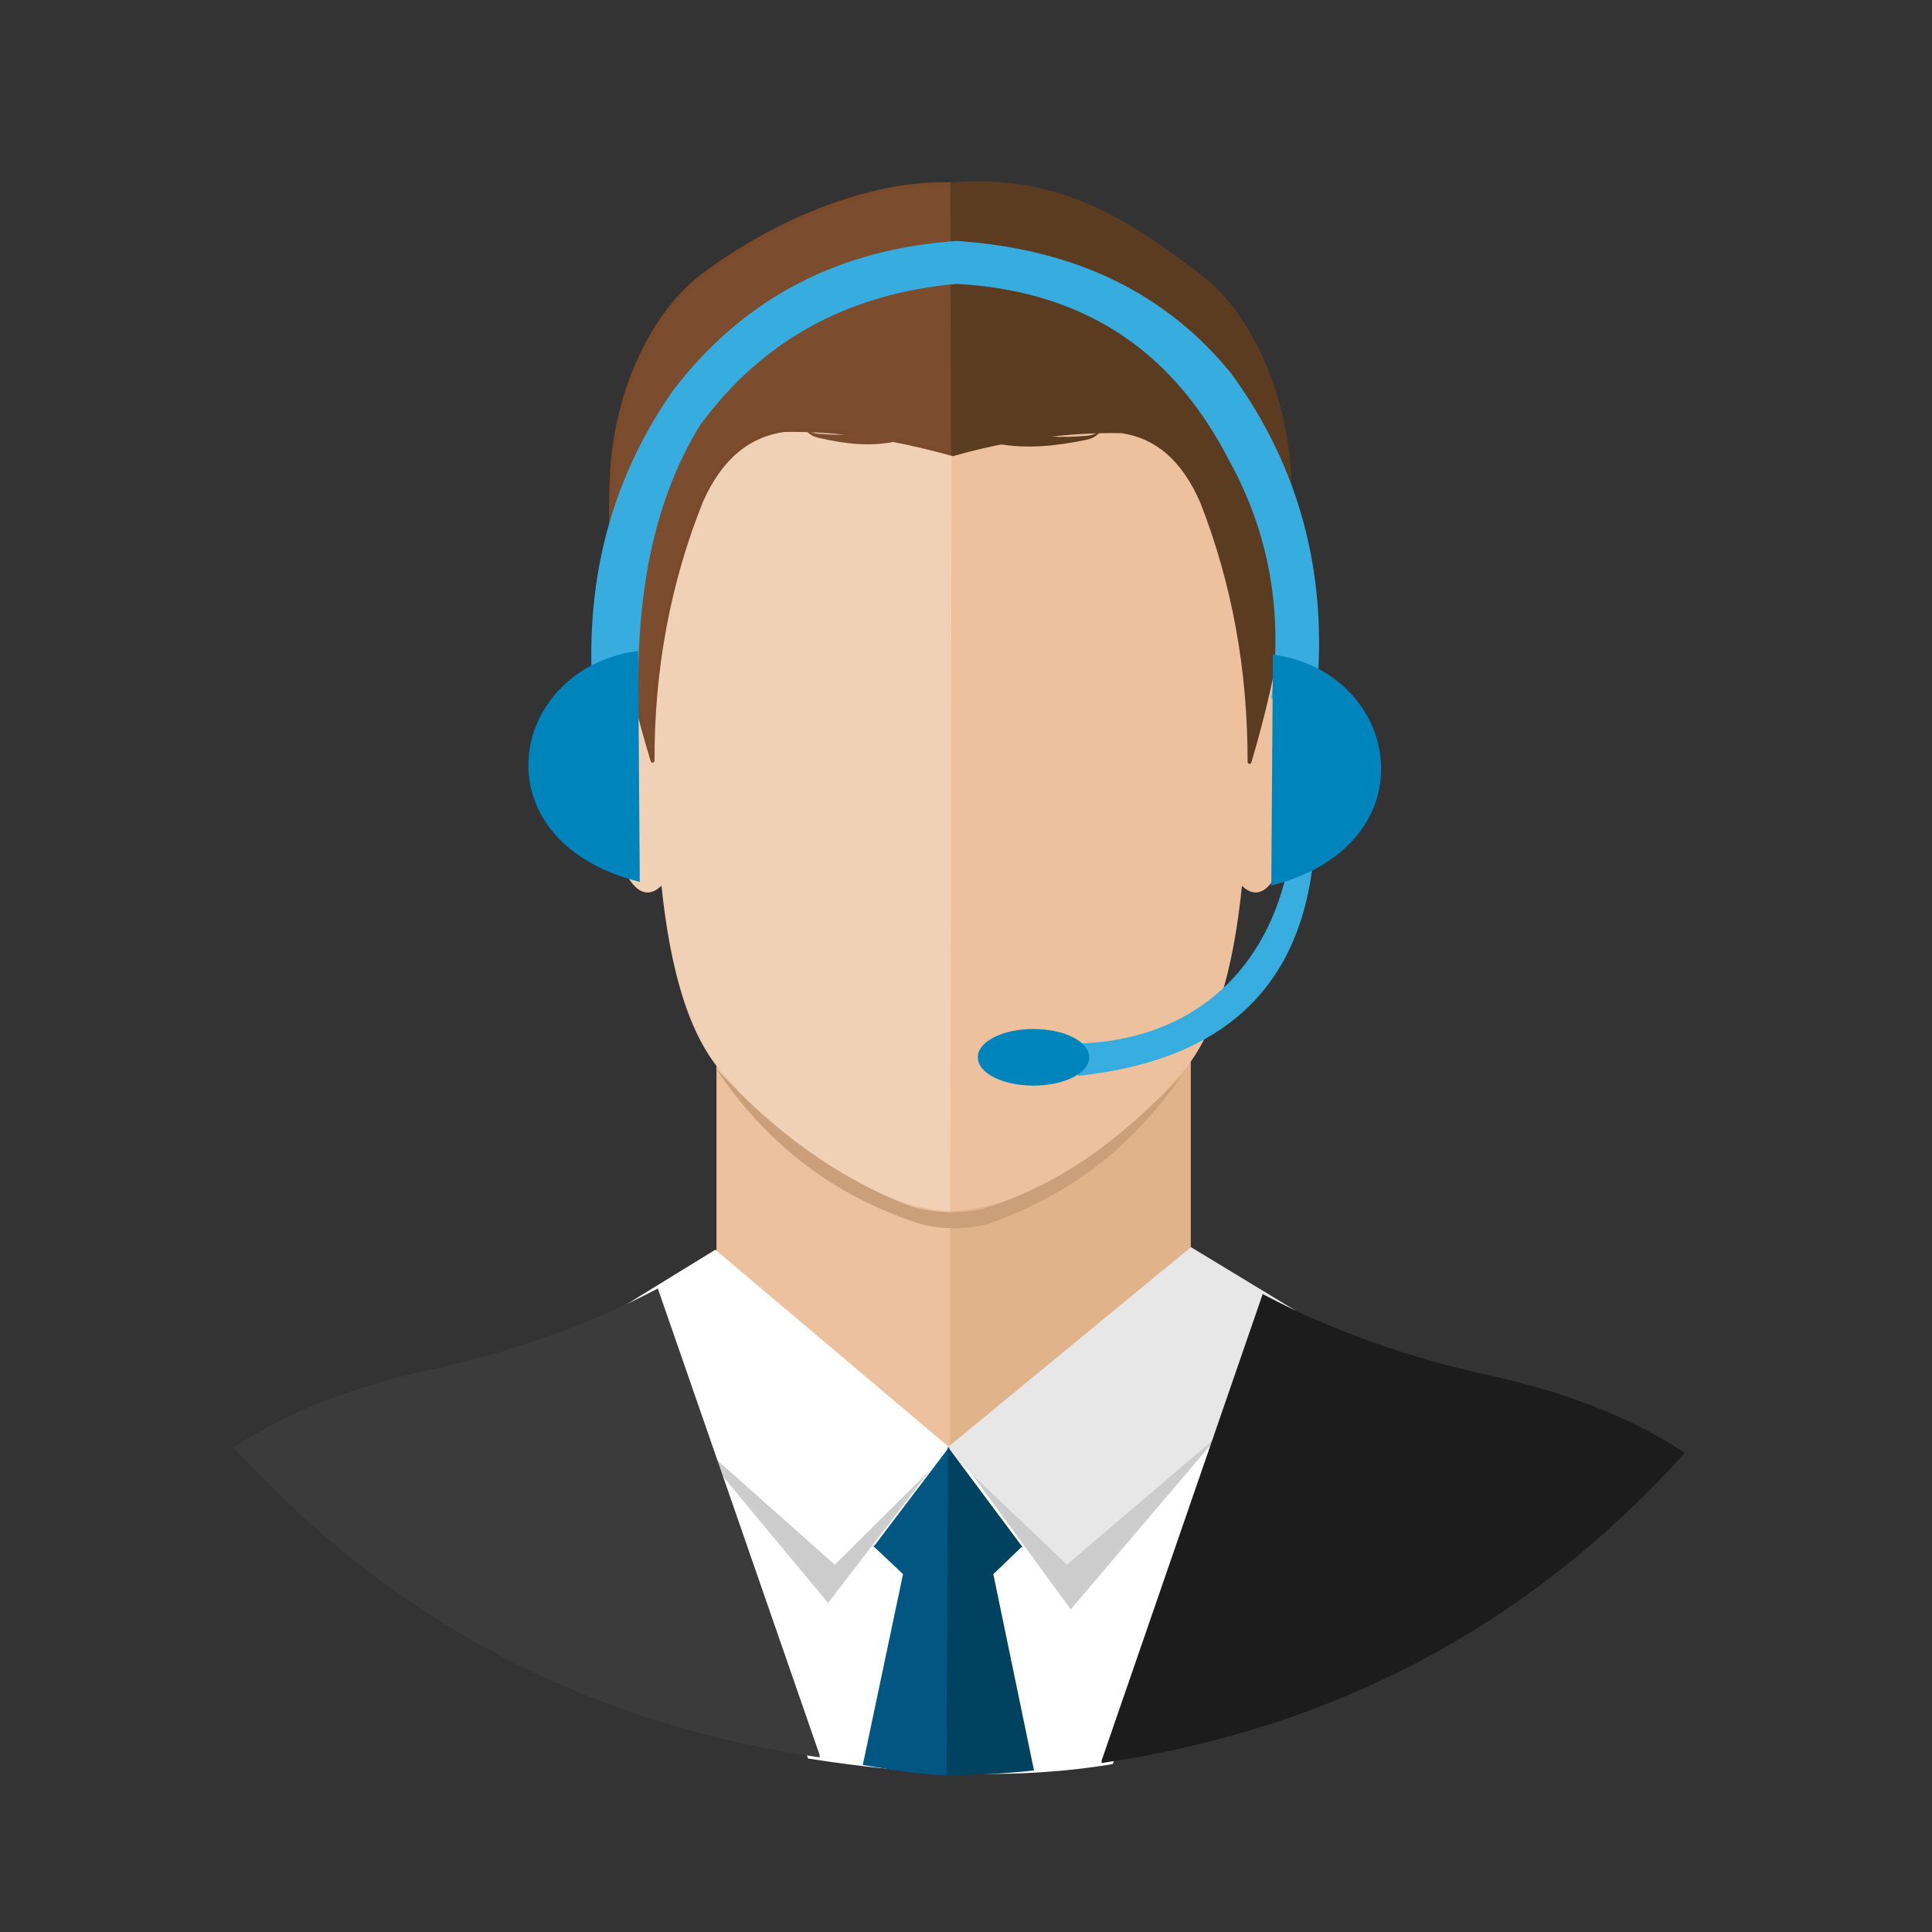 <?xml version="1.0" encoding="UTF-8"?>
<!DOCTYPE svg PUBLIC "-//W3C//DTD SVG 1.1//EN" "http://www.w3.org/Graphics/SVG/1.1/DTD/svg11.dtd">
<!-- Creator: CorelDRAW -->
<svg xmlns="http://www.w3.org/2000/svg" xml:space="preserve" width="100mm" height="100mm" version="1.1" style="shape-rendering:geometricPrecision; text-rendering:geometricPrecision; image-rendering:optimizeQuality; fill-rule:evenodd; clip-rule:evenodd"
viewBox="0 0 10000 10000"
 xmlns:xlink="http://www.w3.org/1999/xlink"
 xmlns:xodm="http://www.corel.com/coreldraw/odm/2003">
 <rect x="0" y="0" width="10000" height="10000" fill="#333333" stroke="none"/>
 <defs>
  <style type="text/css">
   <![CDATA[
    .str10 {stroke:#0084BC;stroke-width:20;stroke-miterlimit:22.926}
    .str9 {stroke:#0084BD;stroke-width:20;stroke-miterlimit:22.926}
    .str16 {stroke:#1C1C1C;stroke-width:20;stroke-miterlimit:22.926}
    .str8 {stroke:#37ADDF;stroke-width:20;stroke-miterlimit:22.926}
    .str15 {stroke:#3B3B3B;stroke-width:20;stroke-miterlimit:22.926}
    .str1 {stroke:#CDCDCD;stroke-width:20;stroke-miterlimit:22.926}
    .str4 {stroke:#E0B38A;stroke-width:20;stroke-miterlimit:22.926}
    .str12 {stroke:#E7E7E7;stroke-width:20;stroke-miterlimit:22.926}
    .str2 {stroke:#EDC19E;stroke-width:20;stroke-miterlimit:22.926}
    .str0 {stroke:white;stroke-width:20;stroke-miterlimit:22.926}
    .str18 {stroke:#014260;stroke-width:7.62;stroke-miterlimit:22.926}
    .str17 {stroke:#025682;stroke-width:7.62;stroke-miterlimit:22.926}
    .str13 {stroke:#5B3C20;stroke-width:7.62;stroke-miterlimit:22.926}
    .str14 {stroke:#7B4C2E;stroke-width:7.62;stroke-miterlimit:22.926}
    .str11 {stroke:#CB9F7A;stroke-width:7.62;stroke-miterlimit:22.926}
    .str7 {stroke:#5B3C20;stroke-width:20;stroke-linejoin:round;stroke-miterlimit:22.926}
    .str5 {stroke:#7B4A2A;stroke-width:20;stroke-linejoin:round;stroke-miterlimit:22.926}
    .str6 {stroke:#EDC19E;stroke-width:20;stroke-linejoin:round;stroke-miterlimit:22.926}
    .str3 {stroke:#F0D1B5;stroke-width:20;stroke-linejoin:round;stroke-miterlimit:22.926}
    .fil8 {fill:#0084BC}
    .fil15 {fill:#014260}
    .fil14 {fill:#025682}
    .fil13 {fill:#1C1C1C}
    .fil7 {fill:#37ADDF}
    .fil9 {fill:#38AEE0}
    .fil12 {fill:#3B3B3B}
    .fil6 {fill:#5B3C20}
    .fil5 {fill:#7B4C2E}
    .fil10 {fill:#CB9F7A}
    .fil1 {fill:#CCCCCC}
    .fil4 {fill:#E0B38A}
    .fil11 {fill:#E7E7E7}
    .fil2 {fill:#EDC19E}
    .fil3 {fill:#F0D1B5}
    .fil0 {fill:white}
   ]]>
  </style>
 </defs>
 <g id="Слой_x0020_1">
  <path class="fil0 str0" d="M3517.58 7342.06l672.37 1751.05c540.86,84.54 1057.41,111.85 1562.08,28.92l653.72 -1699.74 -2888.17 -80.23z"/>
  <polygon class="fil1 str1" points="4827.66,7575.37 4285.91,8281.07 3460.09,7287.28 "/>
  <polygon class="fil1 str1" points="5026.64,7608.32 5542.72,8314.02 6337.21,7380.23 "/>
  <polygon class="fil2 str2" points="4927.5,6268.21 3718.45,5488.17 3718.45,6531.47 4927.5,7565.02 "/>
  <path class="fil3 str3" d="M3768.62 5570.36c328.27,388.64 743.68,661.92 1159.85,689.76l6.89 -4014.97c-574.95,-177.64 -1141.28,-161.35 -1696.64,102.1l27.56 2199.69c49.72,74.85 104.34,85.94 165.3,14.59 46.97,480.61 155.52,825.31 337.04,1008.83z"/>
  <polygon class="fil4 str4" points="4927.5,6268.21 6153.66,5488.17 6153.66,6531.47 4927.5,7565.02 "/>
  <path class="fil5 str5" d="M4929.68 954.31c-405.31,-17.02 -898.15,181.02 -1269.76,456.52 -256.55,176.01 -474.19,588.95 -493.76,1061.23 -22.6,492.57 63.76,980.38 211.54,1465.51 -0.92,-473.73 82.48,-923.1 251.93,-1344.99 100.34,-225.85 245.92,-340.73 427.73,-366.63 283.79,-5.4 576.31,41.52 874.9,124.99l-2.58 -1396.63z"/>
  <path class="fil2 str6" d="M6087.77 5570.36c-324.23,388.64 -748.23,661.92 -1159.3,689.76l6.89 -4014.97c567.89,-177.64 1127.27,-161.35 1675.8,102.1l-27.22 2199.69c-49.11,74.85 -103.06,85.94 -163.26,14.59 -46.4,480.61 -153.62,825.31 -332.91,1008.83z"/>
  <path class="fil6 str7" d="M4929.68 954.31c541.91,-46.24 901.48,187.06 1263.14,462.56 249.68,176.01 461.5,588.95 480.55,1061.23 21.99,492.57 -62.06,980.39 -205.88,1465.51 0.89,-473.73 -80.28,-923.09 -245.19,-1344.99 -97.65,-225.85 -239.34,-340.73 -416.29,-366.63 -276.19,-5.4 -583.15,35.48 -873.75,118.95l-2.58 -1396.63z"/>
  <path class="fil7 str8" d="M3293.25 3520.2l-219.35 6.91c-29.19,-597.64 129.98,-1084.71 415.93,-1497.4 370.85,-486.74 864.83,-731 1461.75,-772.46 604.53,40 1076.81,266.56 1414.2,683.33 346.52,475.5 497.37,1020.65 439.71,1640l-213.91 23.77c61.28,-457.6 -20.79,-862.38 -219.86,-1224.06 -276.57,-538.75 -718.83,-882.39 -1420.14,-921.02 -551.9,49.73 -1004.28,282.9 -1336.96,736.81 -217.77,355.63 -318.53,790.38 -321.37,1324.12z"/>
  <path class="fil8 str9" d="M3292.93 3380.75l8.42 1171.07c-818.2,-213.95 -659.09,-1075.3 -8.42,-1171.07z"/>
  <path class="fil9 str8" d="M5588.07 5557.57l-55.14 -145.38c610.53,0.41 1015.84,-349.96 1139.21,-902.39l109.01 -4.95c-92.49,668.43 -528.42,979.54 -1193.08,1052.72z"/>
  <path class="fil8 str9" d="M6598.5 3399.54l-8.3 1171.07c806.57,-213.96 649.72,-1075.31 8.3,-1171.07z"/>
  <ellipse class="fil8 str10" cx="5349.26" cy="5472.6" rx="278.01" ry="136.46"/>
  <path class="fil10 str11" d="M4757 6329.11c-446.36,-145.3 -777.14,-410.94 -1023.58,-764.45 267.45,283.86 577.95,527.32 981.46,683.46 153.43,39.58 278.74,39.51 382.22,9.72 398.29,-128.5 677.29,-338.93 989.64,-654.19 -264.44,355.1 -546.29,572.62 -973.43,728.69 -116.19,27.44 -234.58,30.41 -356.31,-3.23z"/>
  <polygon class="fil0 str0" points="4909.28,7500.73 4320.56,8085.12 3000.26,6912 3701.6,6480.78 "/>
  <polygon class="fil11 str12" points="4909.28,7500.73 5522.73,8085.12 6898.47,6912 6165.26,6467.4 "/>
  <path class="fil6 str13" d="M5680.65 2244.27c-21.02,18.8 -41.93,25.53 -70.69,31.12 -143.41,27.89 -287.26,46.39 -449.35,17.59l160.67 -77.71c79.51,60.97 177.29,51.91 287.2,45.6 28.49,-1.62 45.11,-4.23 72.17,-16.6z"/>
  <path class="fil5 str14" d="M4181.81 2232.81c18.34,18.8 36.59,25.53 61.69,31.12 125.15,27.89 250.68,46.39 392.14,17.59l-140.22 -77.71c-69.38,60.97 -154.72,51.92 -250.63,45.61 -24.86,-1.63 -39.37,-4.23 -62.98,-16.61z"/>
  <path class="fil12 str15" d="M4232.14 9084.71l-832.9 -2401.27c-365.95,191.58 -763.35,328.09 -1186.49,419.59 -392.89,87.75 -723.51,216.99 -987.69,390.53 817.33,896.78 1825.14,1416.4 3007.08,1591.15z"/>
  <path class="fil13 str16" d="M5712.16 9113.73l829.1 -2401.27c364.28,191.58 759.88,328.09 1181.09,419.59 391.09,87.76 720.2,216.99 983.18,390.53 -813.61,896.78 -1816.82,1416.4 -2993.37,1591.15z"/>
  <path class="fil14 str17" d="M4527.72 8004.26l381.99 -503.9 -6.62 1685.44c-153.26,-5.6 -276.8,-28.13 -432.72,-53.37l207.91 -986.1 -150.56 -142.07z"/>
  <path class="fil15 str18" d="M5285.22 8004.26l-375.51 -503.9 -6.62 1685.44c156.52,-3.41 285.33,-7.62 444.33,-25.36l-210.2 -1014.11 148 -142.07z"/>
 </g>
</svg>
